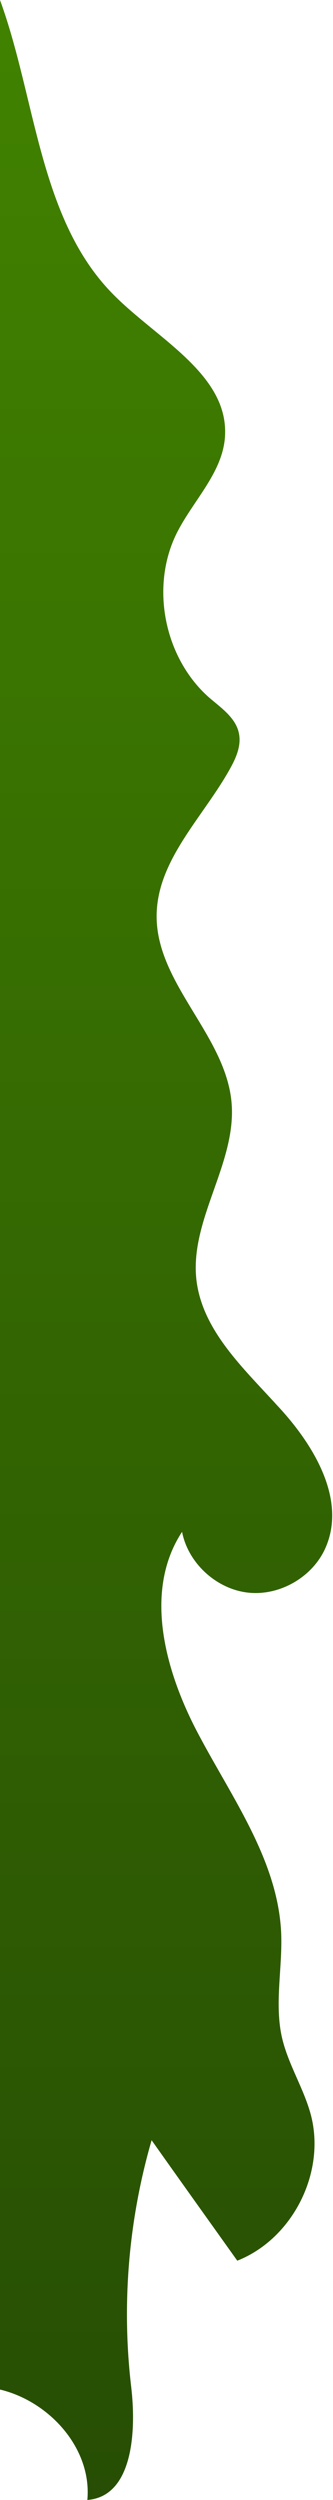 <?xml version="1.0" encoding="utf-8"?>
<!-- Generator: Adobe Illustrator 27.9.1, SVG Export Plug-In . SVG Version: 6.00 Build 0)  -->
<svg version="1.1" id="Calque_1" xmlns="http://www.w3.org/2000/svg" xmlns:xlink="http://www.w3.org/1999/xlink" x="0px" y="0px"
	 viewBox="0 0 99.5 745" style="enable-background:new 0 0 99.5 745;" xml:space="preserve">
<style type="text/css">
	.st0{fill:url(#SVGID_1_);}
</style>
<linearGradient id="SVGID_1_" gradientUnits="userSpaceOnUse" x1="49.735" y1="744.998" x2="49.735" y2="-9.094947e-13">
	<stop  offset="0" style="stop-color:#274E04"/>
	<stop  offset="1" style="stop-color:#418200"/>
</linearGradient>
<path class="st0" d="M58.7,381.5c-2.1-18,12-34.8,10.5-52.8c-1.7-20.2-22.5-35.5-22.4-55.8c0.1-16.8,14.2-29.6,22.2-44.3
	c1.7-3.1,3.1-6.6,2.4-10c-0.9-4.7-5.4-7.7-9-10.8C49.1,196,44.9,175,52.7,159.1c4.8-9.7,13.6-17.9,14.5-28.6
	c1.5-18.7-20-29.3-33.2-42.6C11.7,65.6,10.8,29.5,0,0v712.1c14.7,3.5,27.5,17.5,26.1,32.9c13.5-1,14.7-20.2,13.1-33.7
	c-2.9-24.6-0.8-49.7,6.1-73.5c8.5,12,17.1,24,25.6,35.9c16.5-6.5,26.5-26.2,22-43.4c-2.1-7.9-6.7-14.9-8.6-22.9
	c-2.4-10.3,0.2-21.1-0.3-31.7c-1.1-21.3-14.5-39.7-24.5-58.5c-10.1-18.8-16.8-42.9-5.1-60.7c1.8,9.3,10.2,17,19.6,18.1
	c9.4,1.1,19.3-4.5,23.2-13.2c6.5-14.5-3.5-31-14.4-42.6C72.7,407.7,60.5,396.5,58.7,381.5z"/>
</svg>
